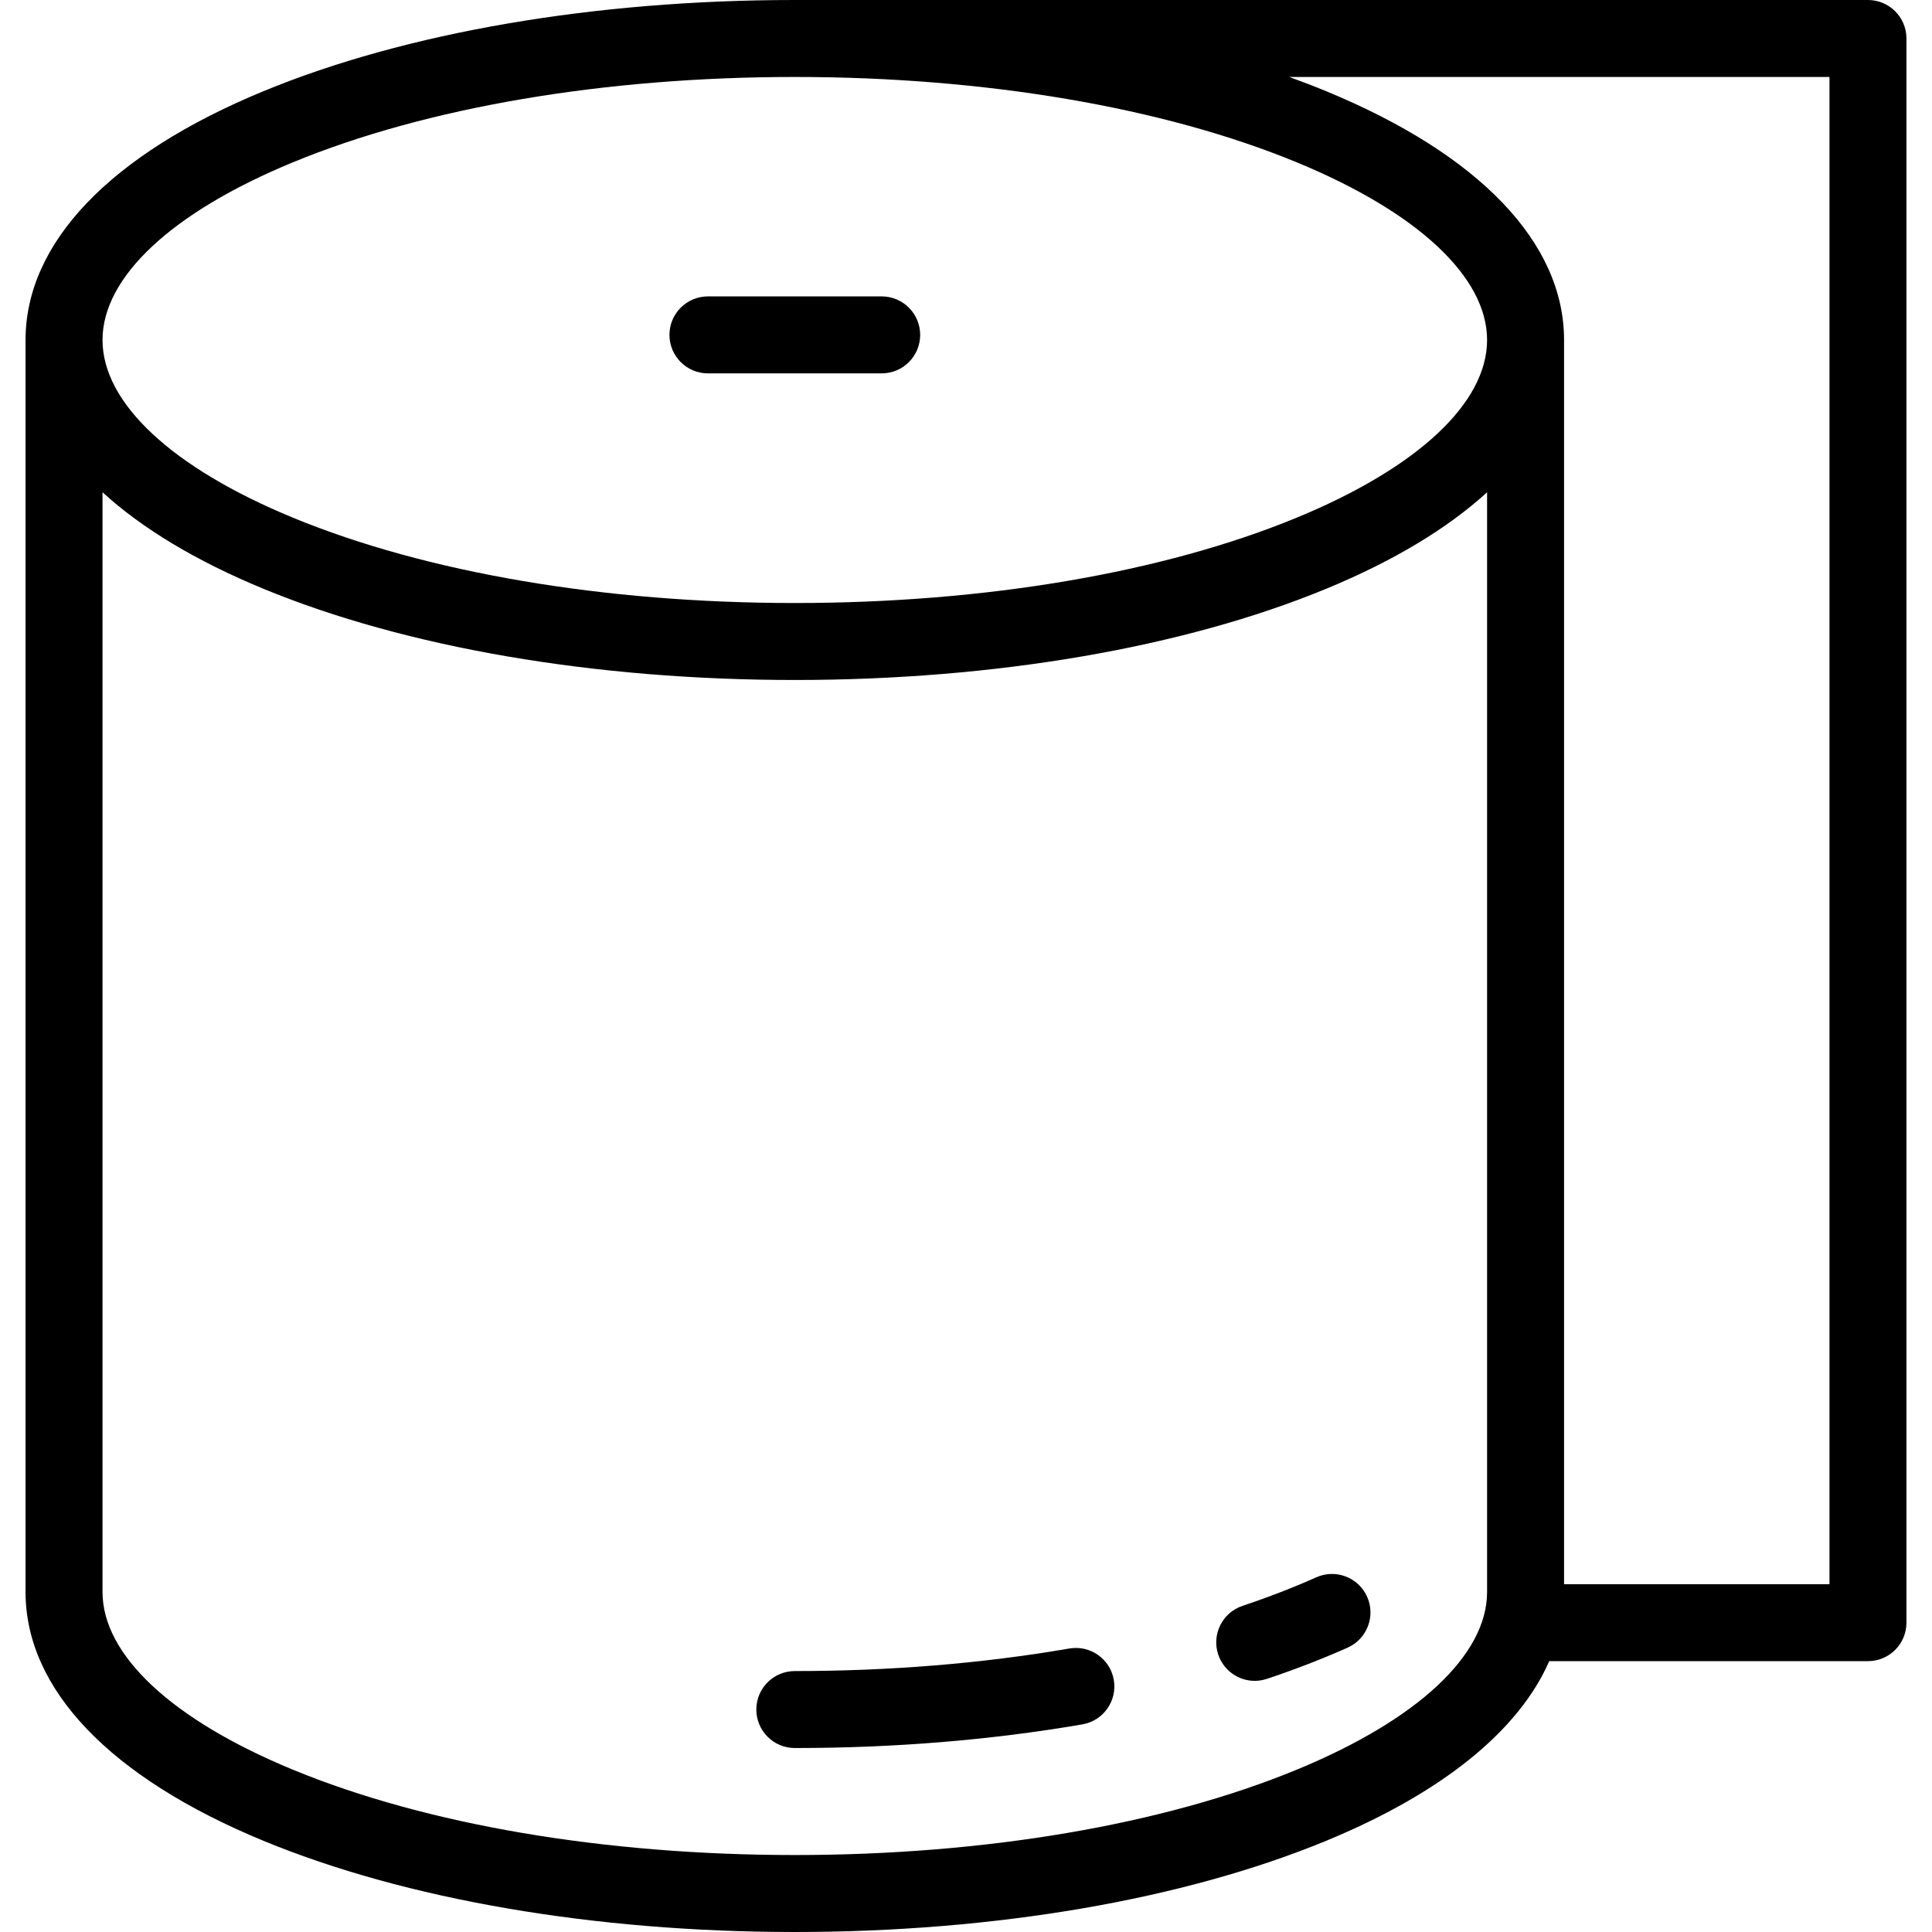 <?xml version="1.0" encoding="iso-8859-1"?>
<!-- Uploaded to: SVG Repo, www.svgrepo.com, Generator: SVG Repo Mixer Tools -->
<svg fill="#000000" height="800px" width="800px" version="1.1" id="Layer_1" xmlns="http://www.w3.org/2000/svg" xmlns:xlink="http://www.w3.org/1999/xlink" 
	 viewBox="0 0 512 512" xml:space="preserve">
<g>
	<g>
		<path d="M495.03,0H210.632c-53.033,0-103.047,8.585-140.83,24.174C29.155,40.945,6.771,64.358,6.771,90.102v331.796
			c0,25.744,22.385,49.158,63.031,65.928C107.585,503.415,157.599,512,210.632,512c53.033,0,103.047-8.585,140.83-24.174
			c30.75-12.687,51.038-29.178,59.099-47.603h84.469c5.633,0,10.199-4.566,10.199-10.199V10.199C505.229,4.566,500.663,0,495.03,0z
			 M394.093,421.899c0,16.695-18.374,33.852-50.413,47.07c-35.373,14.595-82.624,22.632-133.049,22.632s-97.677-8.037-133.05-22.632
			c-32.038-13.218-50.413-30.375-50.413-47.071V130.456c10.457,9.562,24.783,18.209,42.633,25.573
			c37.783,15.589,87.797,24.174,140.83,24.174s103.047-8.585,140.829-24.174c17.851-7.365,32.175-16.012,42.633-25.573V421.899z
			 M343.681,137.172c-35.373,14.595-82.624,22.632-133.049,22.632s-97.677-8.037-133.05-22.632
			c-32.038-13.218-50.413-30.375-50.413-47.07S45.545,56.249,77.582,43.03c35.374-14.595,82.625-22.632,133.05-22.632
			s97.677,8.037,133.049,22.632c32.039,13.218,50.413,30.375,50.413,47.071S375.718,123.954,343.681,137.172z M484.83,419.825
			L484.83,419.825h-70.338V90.102c0-25.744-22.385-49.157-63.031-65.928c-3.174-1.31-6.443-2.565-9.784-3.776H484.83V419.825z"/>
	</g>
</g>
<g>
	<g>
		<path d="M362.301,423.153c-2.297-5.141-8.327-7.446-13.472-5.148c-6.034,2.698-12.61,5.242-19.549,7.564
			c-5.341,1.787-8.224,7.566-6.437,12.908c1.428,4.268,5.405,6.966,9.671,6.966c1.073,0,2.164-0.17,3.237-0.53
			c7.565-2.53,14.765-5.319,21.402-8.287C362.296,434.327,364.601,428.294,362.301,423.153z"/>
	</g>
</g>
<g>
	<g>
		<path d="M295.169,445.193c-0.956-5.55-6.228-9.281-11.781-8.322c-23.046,3.965-47.524,5.976-72.755,5.976
			c-5.633,0-10.199,4.566-10.199,10.199c0,5.633,4.566,10.199,10.199,10.199c26.387,0,52.029-2.11,76.215-6.271
			C292.399,456.019,296.125,450.745,295.169,445.193z"/>
	</g>
</g>
<g>
	<g>
		<path d="M233.655,78.548h-46.045c-5.633,0-10.199,4.566-10.199,10.199c0,5.633,4.566,10.199,10.199,10.199h46.045
			c5.633,0,10.199-4.566,10.199-10.199C243.854,83.114,239.288,78.548,233.655,78.548z"/>
	</g>
</g>
</svg>